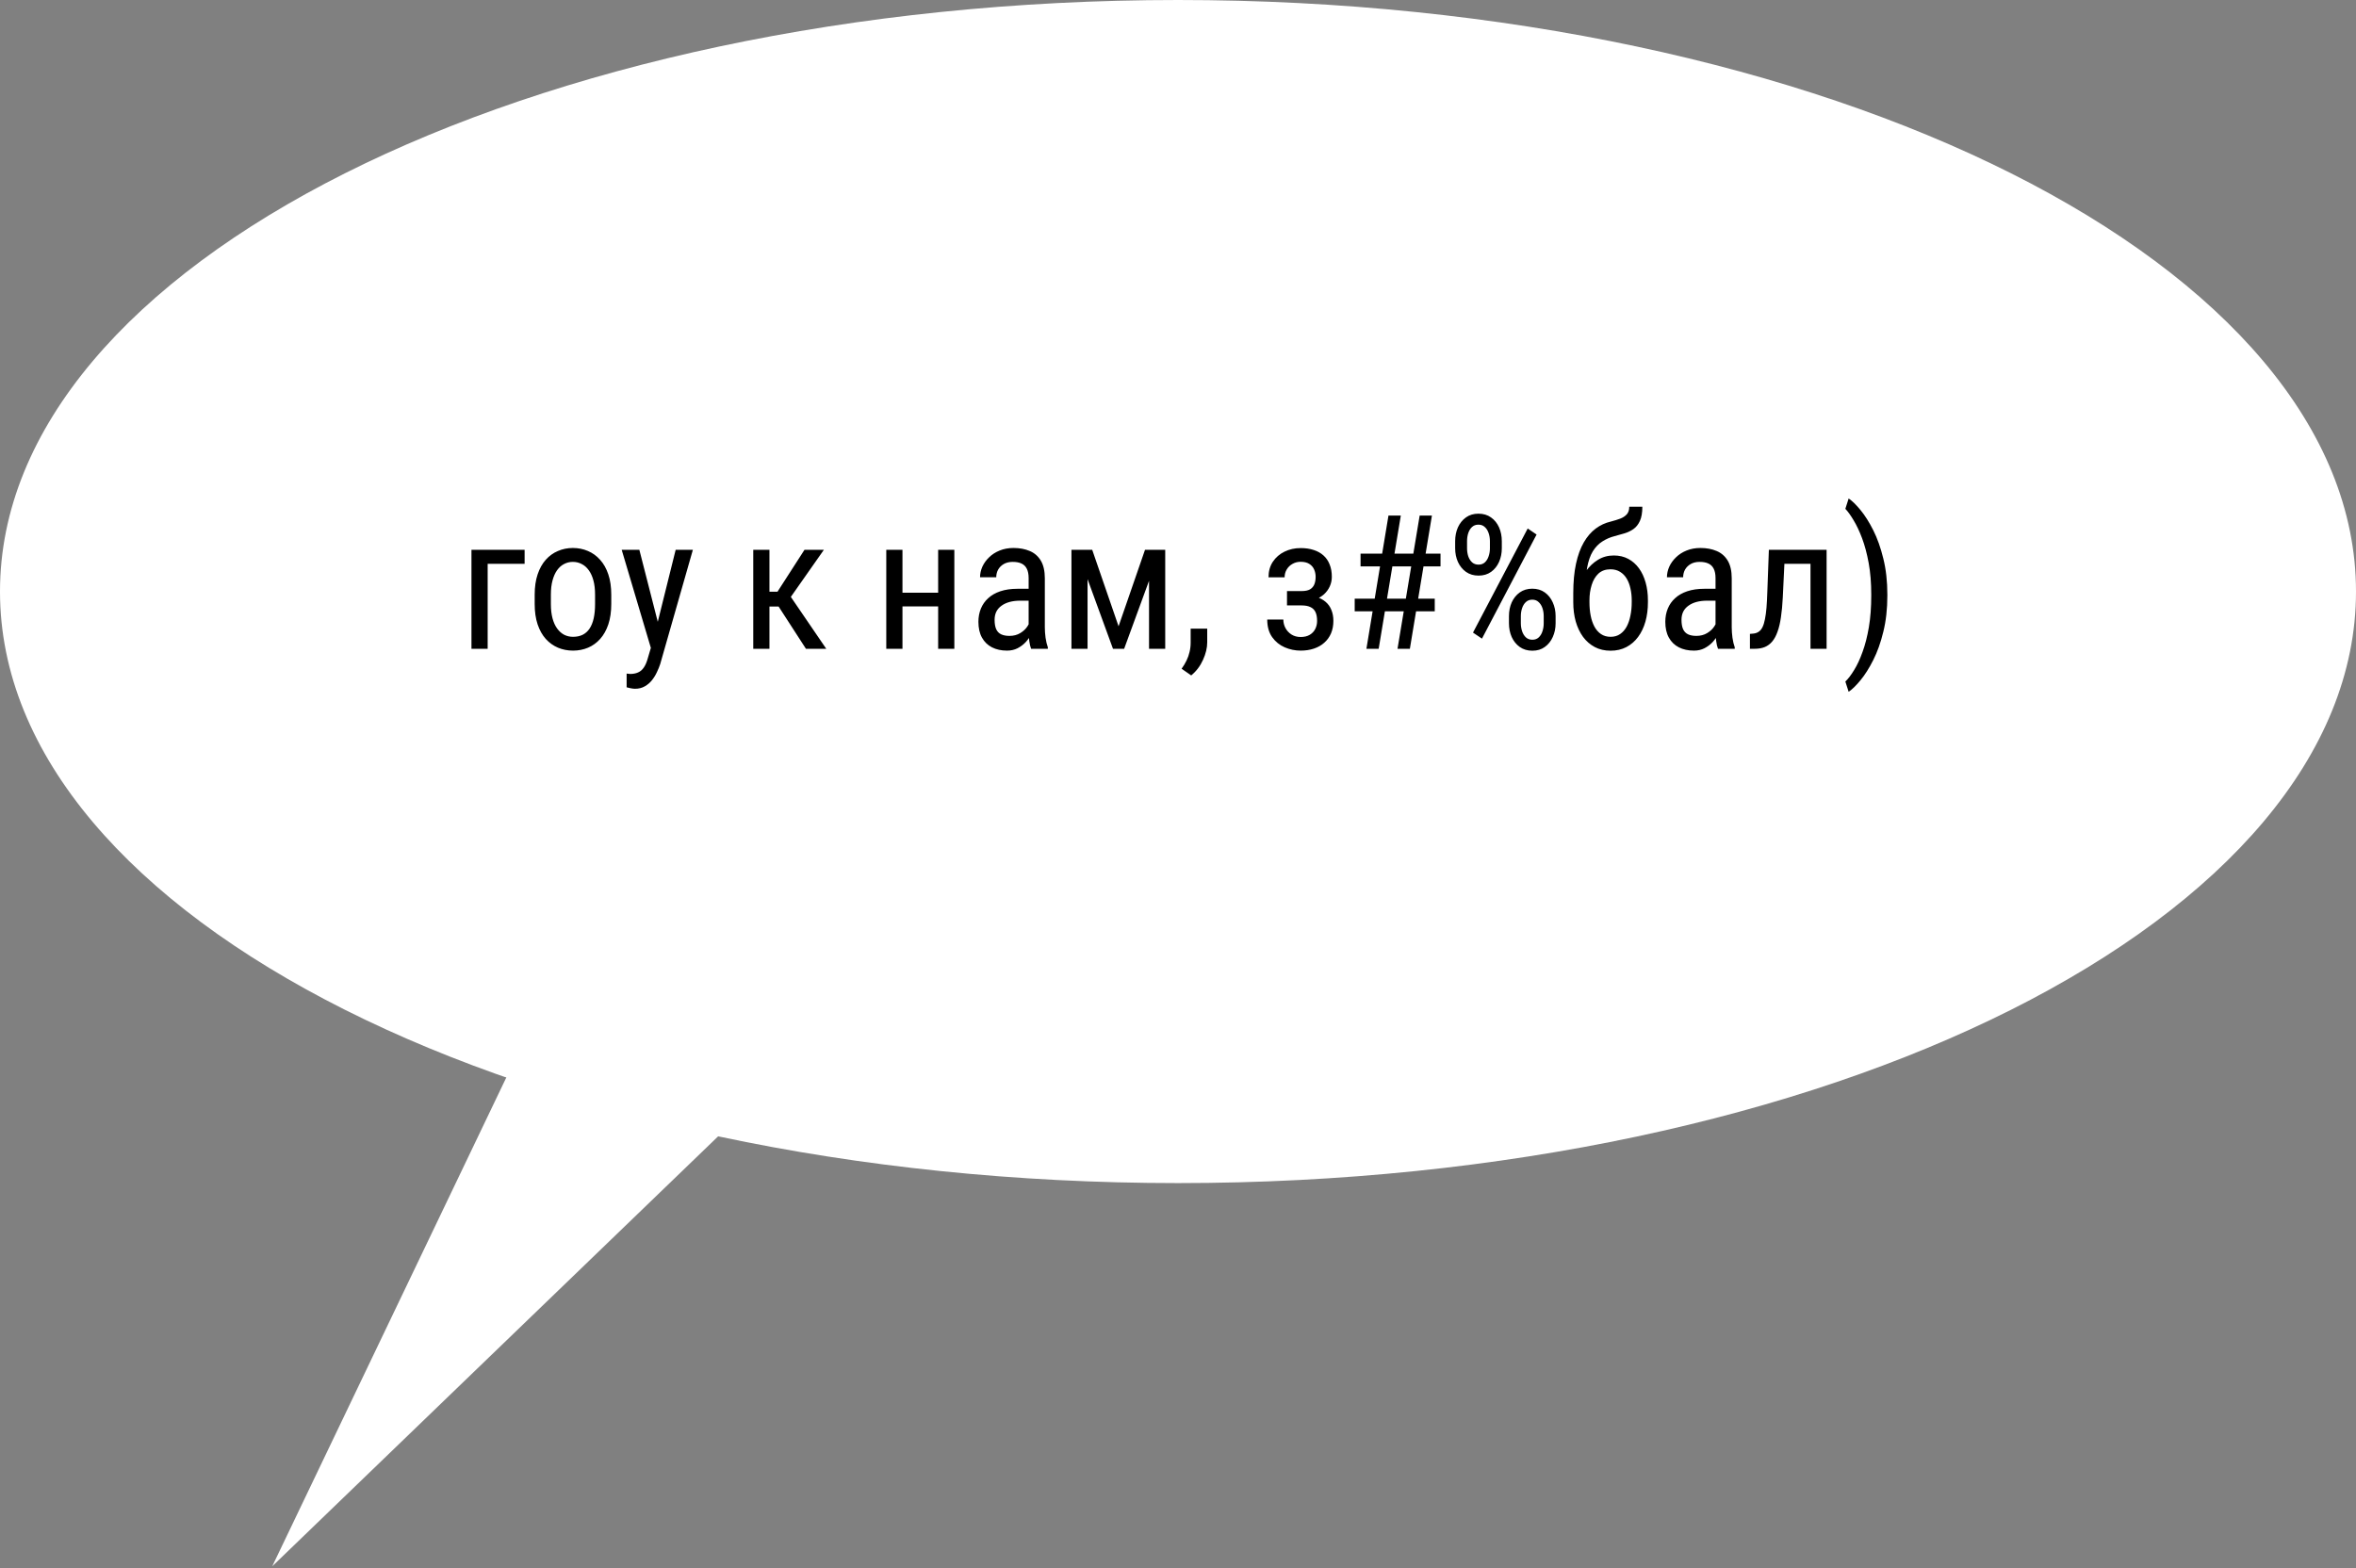 <?xml version="1.0" encoding="UTF-8"?> <svg xmlns="http://www.w3.org/2000/svg" width="679" height="452" viewBox="0 0 679 452" fill="none"><rect x="0" y="0" width="679" height="452" fill="#808080" stroke="none"/> <path d="M679 170.5C679 264.665 527.001 341 339.5 341C151.999 341 0 264.665 0 170.5C0 76.335 151.999 0 339.5 0C527.001 0 679 76.335 679 170.5Z" fill="white"></path> <path d="M78.465 451.441L167.987 264.475L227.681 307.549L78.465 451.441Z" fill="white"></path> <path d="M151.195 158.471V162.505H140.543V187H135.876V158.471H151.195ZM154.096 174.106V171.391C154.096 169.176 154.377 167.233 154.939 165.563C155.502 163.876 156.284 162.47 157.286 161.345C158.288 160.22 159.457 159.376 160.793 158.813C162.129 158.233 163.562 157.943 165.091 157.943C166.655 157.943 168.105 158.233 169.441 158.813C170.777 159.376 171.946 160.22 172.948 161.345C173.968 162.47 174.759 163.876 175.321 165.563C175.884 167.233 176.165 169.176 176.165 171.391V174.106C176.165 176.321 175.884 178.272 175.321 179.96C174.759 181.63 173.977 183.027 172.975 184.152C171.973 185.277 170.804 186.121 169.468 186.684C168.132 187.246 166.69 187.527 165.144 187.527C163.597 187.527 162.155 187.246 160.819 186.684C159.483 186.121 158.306 185.277 157.286 184.152C156.284 183.027 155.502 181.63 154.939 179.96C154.377 178.272 154.096 176.321 154.096 174.106ZM158.763 171.391V174.106C158.763 175.671 158.921 177.042 159.237 178.22C159.554 179.397 160.002 180.382 160.582 181.173C161.162 181.964 161.839 182.562 162.612 182.966C163.386 183.353 164.229 183.546 165.144 183.546C166.198 183.546 167.121 183.353 167.912 182.966C168.721 182.562 169.389 181.964 169.916 181.173C170.443 180.382 170.839 179.397 171.103 178.22C171.366 177.042 171.498 175.671 171.498 174.106V171.391C171.498 169.826 171.34 168.464 171.023 167.304C170.707 166.126 170.259 165.142 169.679 164.351C169.099 163.542 168.413 162.944 167.622 162.558C166.849 162.153 166.005 161.951 165.091 161.951C164.194 161.951 163.359 162.153 162.586 162.558C161.812 162.944 161.136 163.542 160.556 164.351C159.993 165.142 159.554 166.126 159.237 167.304C158.921 168.464 158.763 169.826 158.763 171.391ZM188.373 184.047L194.728 158.471H199.685L190.271 191.403C190.043 192.106 189.735 192.862 189.349 193.671C188.979 194.497 188.505 195.279 187.925 196.018C187.345 196.756 186.65 197.354 185.842 197.811C185.033 198.285 184.084 198.522 182.994 198.522C182.66 198.522 182.229 198.47 181.702 198.364C181.192 198.259 180.823 198.171 180.595 198.101V194.146C180.7 194.163 180.867 194.181 181.096 194.198C181.324 194.233 181.491 194.251 181.597 194.251C182.511 194.251 183.284 194.102 183.917 193.803C184.567 193.521 185.121 193.038 185.578 192.353C186.035 191.685 186.422 190.762 186.738 189.584L188.373 184.047ZM184.26 158.471L189.929 180.619L191.142 185.761L187.819 187.554L179.171 158.471H184.26ZM221.754 158.471V187H217.087V158.471H221.754ZM237.442 158.471L225.973 174.818H220.198L219.46 170.547H224.074L231.853 158.471H237.442ZM232.274 187L223.916 174.08L226.896 170.547L238.128 187H232.274ZM271.245 170.837V174.792H259.143V170.837H271.245ZM260.092 158.471V187H255.425V158.471H260.092ZM275.042 158.471V187H270.375V158.471H275.042ZM296.452 182.122V166.645C296.452 165.52 296.276 164.614 295.925 163.929C295.591 163.243 295.081 162.742 294.396 162.426C293.728 162.109 292.884 161.951 291.864 161.951C290.88 161.951 290.027 162.153 289.307 162.558C288.604 162.962 288.059 163.498 287.672 164.166C287.303 164.834 287.118 165.572 287.118 166.381H282.451C282.451 165.361 282.671 164.351 283.11 163.349C283.567 162.347 284.218 161.441 285.062 160.633C285.905 159.807 286.916 159.156 288.094 158.682C289.289 158.189 290.625 157.943 292.102 157.943C293.859 157.943 295.415 158.233 296.769 158.813C298.122 159.376 299.186 160.299 299.959 161.582C300.732 162.865 301.119 164.57 301.119 166.697V180.777C301.119 181.727 301.189 182.737 301.33 183.81C301.488 184.882 301.708 185.805 301.989 186.578V187H297.164C296.936 186.438 296.76 185.69 296.637 184.759C296.514 183.81 296.452 182.931 296.452 182.122ZM297.19 169.703L297.243 173.131H294C292.893 173.131 291.882 173.254 290.968 173.5C290.071 173.746 289.298 174.106 288.647 174.581C287.997 175.038 287.496 175.609 287.145 176.295C286.811 176.98 286.644 177.763 286.644 178.642C286.644 179.784 286.802 180.698 287.118 181.384C287.435 182.052 287.909 182.535 288.542 182.834C289.175 183.133 289.975 183.282 290.941 183.282C292.119 183.282 293.156 183.01 294.053 182.465C294.949 181.92 295.644 181.261 296.136 180.487C296.646 179.714 296.883 178.993 296.848 178.325L297.876 180.514C297.806 181.199 297.577 181.946 297.19 182.755C296.821 183.546 296.303 184.311 295.635 185.049C294.967 185.77 294.176 186.367 293.262 186.842C292.365 187.299 291.354 187.527 290.229 187.527C288.577 187.527 287.127 187.211 285.879 186.578C284.648 185.945 283.69 185.014 283.005 183.783C282.319 182.553 281.977 181.032 281.977 179.222C281.977 177.851 282.214 176.585 282.688 175.425C283.163 174.265 283.866 173.263 284.798 172.419C285.729 171.558 286.898 170.89 288.305 170.415C289.729 169.94 291.372 169.703 293.235 169.703H297.19ZM322.371 180.514L329.991 158.471H334.421L323.979 187H320.763L310.348 158.471H314.777L322.371 180.514ZM313.433 158.471V187H308.792V158.471H313.433ZM331.151 187V158.471H335.818V187H331.151ZM347.921 181.199V185.128C347.921 186.728 347.517 188.415 346.708 190.19C345.899 191.983 344.766 193.478 343.307 194.673L340.538 192.748C341.101 191.975 341.575 191.184 341.962 190.375C342.349 189.584 342.639 188.758 342.832 187.896C343.043 187.053 343.148 186.156 343.148 185.207V181.199H347.921ZM375.527 173.368H370.913V170.362H375.158C376.178 170.362 376.978 170.195 377.558 169.861C378.138 169.51 378.551 169.026 378.797 168.411C379.043 167.796 379.166 167.075 379.166 166.249C379.166 165.511 379.025 164.816 378.744 164.166C378.463 163.498 378.006 162.962 377.373 162.558C376.74 162.136 375.896 161.925 374.842 161.925C373.98 161.925 373.198 162.127 372.495 162.531C371.792 162.918 371.238 163.454 370.834 164.14C370.43 164.808 370.228 165.563 370.228 166.407H365.587C365.587 164.667 366 163.173 366.826 161.925C367.67 160.659 368.795 159.684 370.201 158.998C371.607 158.312 373.154 157.97 374.842 157.97C376.248 157.97 377.505 158.154 378.612 158.523C379.72 158.875 380.66 159.402 381.434 160.105C382.207 160.791 382.796 161.652 383.2 162.689C383.622 163.709 383.833 164.896 383.833 166.249C383.833 167.216 383.64 168.13 383.253 168.991C382.866 169.853 382.312 170.617 381.592 171.285C380.871 171.936 379.992 172.445 378.955 172.814C377.936 173.184 376.793 173.368 375.527 173.368ZM370.913 171.522H375.527C376.934 171.522 378.182 171.689 379.271 172.023C380.361 172.34 381.275 172.814 382.014 173.447C382.77 174.08 383.332 174.862 383.701 175.794C384.088 176.708 384.281 177.763 384.281 178.958C384.281 180.294 384.053 181.498 383.596 182.57C383.139 183.625 382.488 184.521 381.645 185.26C380.818 185.998 379.825 186.561 378.665 186.947C377.522 187.334 376.248 187.527 374.842 187.527C373.26 187.527 371.73 187.211 370.254 186.578C368.795 185.945 367.591 184.97 366.642 183.651C365.692 182.315 365.218 180.619 365.218 178.562H369.858C369.858 179.424 370.061 180.241 370.465 181.015C370.887 181.788 371.467 182.412 372.205 182.887C372.961 183.361 373.84 183.599 374.842 183.599C375.896 183.599 376.775 183.388 377.479 182.966C378.182 182.544 378.709 181.981 379.061 181.278C379.412 180.575 379.588 179.811 379.588 178.984C379.588 177.912 379.43 177.051 379.113 176.4C378.797 175.75 378.313 175.275 377.663 174.977C377.013 174.66 376.178 174.502 375.158 174.502H370.913V171.522ZM393.8 187L400.154 148.609H403.714L397.333 187H393.8ZM402.765 187L409.146 148.609H412.679L406.324 187H402.765ZM415.157 163.243H392.112V159.578H415.157V163.243ZM413.496 176.189H390.425V172.551H413.496V176.189ZM419.376 158.022V155.992C419.376 154.533 419.64 153.206 420.167 152.011C420.712 150.815 421.485 149.857 422.487 149.137C423.489 148.416 424.685 148.056 426.073 148.056C427.497 148.056 428.71 148.416 429.712 149.137C430.731 149.857 431.505 150.815 432.032 152.011C432.56 153.206 432.823 154.533 432.823 155.992V158.022C432.823 159.446 432.56 160.756 432.032 161.951C431.505 163.146 430.74 164.104 429.738 164.825C428.736 165.546 427.532 165.906 426.126 165.906C424.72 165.906 423.507 165.546 422.487 164.825C421.485 164.104 420.712 163.146 420.167 161.951C419.64 160.756 419.376 159.446 419.376 158.022ZM422.804 155.992V158.022C422.804 158.831 422.918 159.596 423.146 160.316C423.393 161.037 423.762 161.626 424.254 162.083C424.746 162.522 425.37 162.742 426.126 162.742C426.864 162.742 427.471 162.522 427.945 162.083C428.438 161.626 428.798 161.037 429.026 160.316C429.272 159.596 429.396 158.831 429.396 158.022V155.992C429.396 155.166 429.272 154.393 429.026 153.672C428.78 152.934 428.411 152.345 427.919 151.905C427.444 151.448 426.829 151.22 426.073 151.22C425.335 151.22 424.72 151.448 424.228 151.905C423.753 152.345 423.393 152.934 423.146 153.672C422.918 154.393 422.804 155.166 422.804 155.992ZM434.88 179.644V177.587C434.88 176.146 435.144 174.827 435.671 173.632C436.216 172.437 436.989 171.479 437.991 170.758C439.011 170.037 440.215 169.677 441.604 169.677C443.01 169.677 444.214 170.037 445.216 170.758C446.218 171.479 446.982 172.437 447.51 173.632C448.055 174.827 448.327 176.146 448.327 177.587V179.644C448.327 181.085 448.055 182.403 447.51 183.599C446.982 184.794 446.218 185.752 445.216 186.473C444.231 187.193 443.036 187.554 441.63 187.554C440.224 187.554 439.011 187.193 437.991 186.473C436.989 185.752 436.216 184.794 435.671 183.599C435.144 182.403 434.88 181.085 434.88 179.644ZM438.308 177.587V179.644C438.308 180.452 438.431 181.226 438.677 181.964C438.923 182.685 439.292 183.273 439.784 183.73C440.276 184.17 440.892 184.39 441.63 184.39C442.368 184.39 442.975 184.17 443.449 183.73C443.941 183.273 444.302 182.685 444.53 181.964C444.776 181.243 444.899 180.47 444.899 179.644V177.587C444.899 176.761 444.776 175.987 444.53 175.267C444.284 174.546 443.915 173.966 443.423 173.526C442.948 173.069 442.342 172.841 441.604 172.841C440.865 172.841 440.25 173.069 439.758 173.526C439.283 173.966 438.923 174.546 438.677 175.267C438.431 175.987 438.308 176.761 438.308 177.587ZM442.843 154.067L427.102 184.073L424.518 182.333L440.285 152.327L442.843 154.067ZM469.553 146.052H473.323C473.323 147.774 473.086 149.146 472.611 150.165C472.154 151.167 471.539 151.94 470.766 152.485C469.992 153.03 469.131 153.443 468.182 153.725C467.232 154.006 466.266 154.278 465.281 154.542C464.051 154.858 462.899 155.359 461.827 156.045C460.755 156.713 459.832 157.662 459.059 158.893C458.303 160.123 457.749 161.723 457.397 163.691C457.063 165.66 457.002 168.095 457.213 170.995V173.421H453.416V170.995C453.416 167.743 453.68 164.904 454.207 162.479C454.734 160.053 455.481 158.005 456.448 156.335C457.415 154.665 458.558 153.338 459.876 152.354C461.194 151.369 462.653 150.692 464.253 150.323C465.272 150.06 466.178 149.778 466.969 149.479C467.777 149.163 468.41 148.741 468.867 148.214C469.324 147.687 469.553 146.966 469.553 146.052ZM465.097 160.105C466.661 160.105 468.05 160.431 469.263 161.081C470.476 161.731 471.504 162.637 472.348 163.797C473.191 164.957 473.833 166.328 474.272 167.91C474.712 169.475 474.932 171.18 474.932 173.025V173.605C474.932 175.592 474.694 177.438 474.22 179.143C473.745 180.83 473.042 182.307 472.11 183.572C471.196 184.82 470.071 185.796 468.735 186.499C467.399 187.202 465.879 187.554 464.174 187.554C462.469 187.554 460.948 187.202 459.612 186.499C458.294 185.796 457.169 184.82 456.237 183.572C455.323 182.307 454.62 180.83 454.128 179.143C453.653 177.438 453.416 175.592 453.416 173.605V173.025C453.416 172.586 453.495 172.155 453.653 171.733C453.812 171.312 453.996 170.881 454.207 170.441C454.418 170.002 454.611 169.536 454.787 169.044C455.332 167.462 456.088 165.994 457.055 164.641C458.021 163.287 459.173 162.197 460.509 161.371C461.862 160.527 463.392 160.105 465.097 160.105ZM464.147 164.087C462.724 164.087 461.563 164.5 460.667 165.326C459.788 166.152 459.138 167.251 458.716 168.622C458.294 169.976 458.083 171.443 458.083 173.025V173.605C458.083 174.941 458.197 176.207 458.426 177.402C458.654 178.598 459.015 179.661 459.507 180.593C459.999 181.507 460.632 182.228 461.405 182.755C462.179 183.282 463.102 183.546 464.174 183.546C465.246 183.546 466.16 183.282 466.916 182.755C467.689 182.228 468.322 181.507 468.814 180.593C469.307 179.661 469.667 178.598 469.896 177.402C470.142 176.207 470.265 174.941 470.265 173.605V173.025C470.265 171.83 470.142 170.696 469.896 169.624C469.667 168.552 469.307 167.603 468.814 166.776C468.322 165.95 467.689 165.3 466.916 164.825C466.143 164.333 465.22 164.087 464.147 164.087ZM494.417 182.122V166.645C494.417 165.52 494.241 164.614 493.89 163.929C493.556 163.243 493.046 162.742 492.36 162.426C491.692 162.109 490.849 161.951 489.829 161.951C488.845 161.951 487.992 162.153 487.271 162.558C486.568 162.962 486.023 163.498 485.637 164.166C485.268 164.834 485.083 165.572 485.083 166.381H480.416C480.416 165.361 480.636 164.351 481.075 163.349C481.532 162.347 482.183 161.441 483.026 160.633C483.87 159.807 484.881 159.156 486.059 158.682C487.254 158.189 488.59 157.943 490.066 157.943C491.824 157.943 493.38 158.233 494.733 158.813C496.087 159.376 497.15 160.299 497.924 161.582C498.697 162.865 499.084 164.57 499.084 166.697V180.777C499.084 181.727 499.154 182.737 499.295 183.81C499.453 184.882 499.673 185.805 499.954 186.578V187H495.129C494.9 186.438 494.725 185.69 494.602 184.759C494.479 183.81 494.417 182.931 494.417 182.122ZM495.155 169.703L495.208 173.131H491.965C490.857 173.131 489.847 173.254 488.933 173.5C488.036 173.746 487.263 174.106 486.612 174.581C485.962 175.038 485.461 175.609 485.109 176.295C484.775 176.98 484.608 177.763 484.608 178.642C484.608 179.784 484.767 180.698 485.083 181.384C485.399 182.052 485.874 182.535 486.507 182.834C487.14 183.133 487.939 183.282 488.906 183.282C490.084 183.282 491.121 183.01 492.018 182.465C492.914 181.92 493.608 181.261 494.101 180.487C494.61 179.714 494.848 178.993 494.812 178.325L495.841 180.514C495.771 181.199 495.542 181.946 495.155 182.755C494.786 183.546 494.268 184.311 493.6 185.049C492.932 185.77 492.141 186.367 491.227 186.842C490.33 187.299 489.319 187.527 488.194 187.527C486.542 187.527 485.092 187.211 483.844 186.578C482.613 185.945 481.655 185.014 480.97 183.783C480.284 182.553 479.941 181.032 479.941 179.222C479.941 177.851 480.179 176.585 480.653 175.425C481.128 174.265 481.831 173.263 482.763 172.419C483.694 171.558 484.863 170.89 486.27 170.415C487.693 169.94 489.337 169.703 491.2 169.703H495.155ZM522.261 158.471V162.505H510.896V158.471H522.261ZM526.427 158.471V187H521.786V158.471H526.427ZM509.789 158.471H514.456L513.797 172.234C513.691 174.361 513.516 176.242 513.27 177.877C513.041 179.494 512.716 180.883 512.294 182.043C511.89 183.203 511.38 184.152 510.765 184.891C510.167 185.611 509.446 186.147 508.603 186.499C507.776 186.833 506.818 187 505.729 187H504.331V182.702L505.254 182.623C505.869 182.57 506.396 182.395 506.836 182.096C507.293 181.797 507.662 181.357 507.943 180.777C508.242 180.18 508.479 179.415 508.655 178.483C508.849 177.552 508.998 176.444 509.104 175.161C509.209 173.878 509.288 172.384 509.341 170.679L509.789 158.471ZM543.935 171.391V171.654C543.935 175.504 543.548 178.984 542.774 182.096C542.019 185.207 541.052 187.923 539.874 190.243C538.696 192.581 537.475 194.515 536.209 196.044C534.943 197.591 533.801 198.707 532.781 199.393L531.832 196.439C532.658 195.648 533.502 194.541 534.363 193.117C535.242 191.711 536.051 189.971 536.789 187.896C537.545 185.84 538.151 183.467 538.608 180.777C539.065 178.07 539.294 175.047 539.294 171.707V171.338C539.294 167.998 539.048 164.983 538.556 162.294C538.063 159.587 537.431 157.205 536.657 155.148C535.884 153.092 535.066 151.36 534.205 149.954C533.361 148.53 532.57 147.432 531.832 146.658L532.781 143.679C533.801 144.364 534.943 145.48 536.209 147.027C537.475 148.557 538.696 150.49 539.874 152.828C541.052 155.166 542.019 157.891 542.774 161.002C543.548 164.096 543.935 167.559 543.935 171.391Z" fill="black"></path> </svg> 